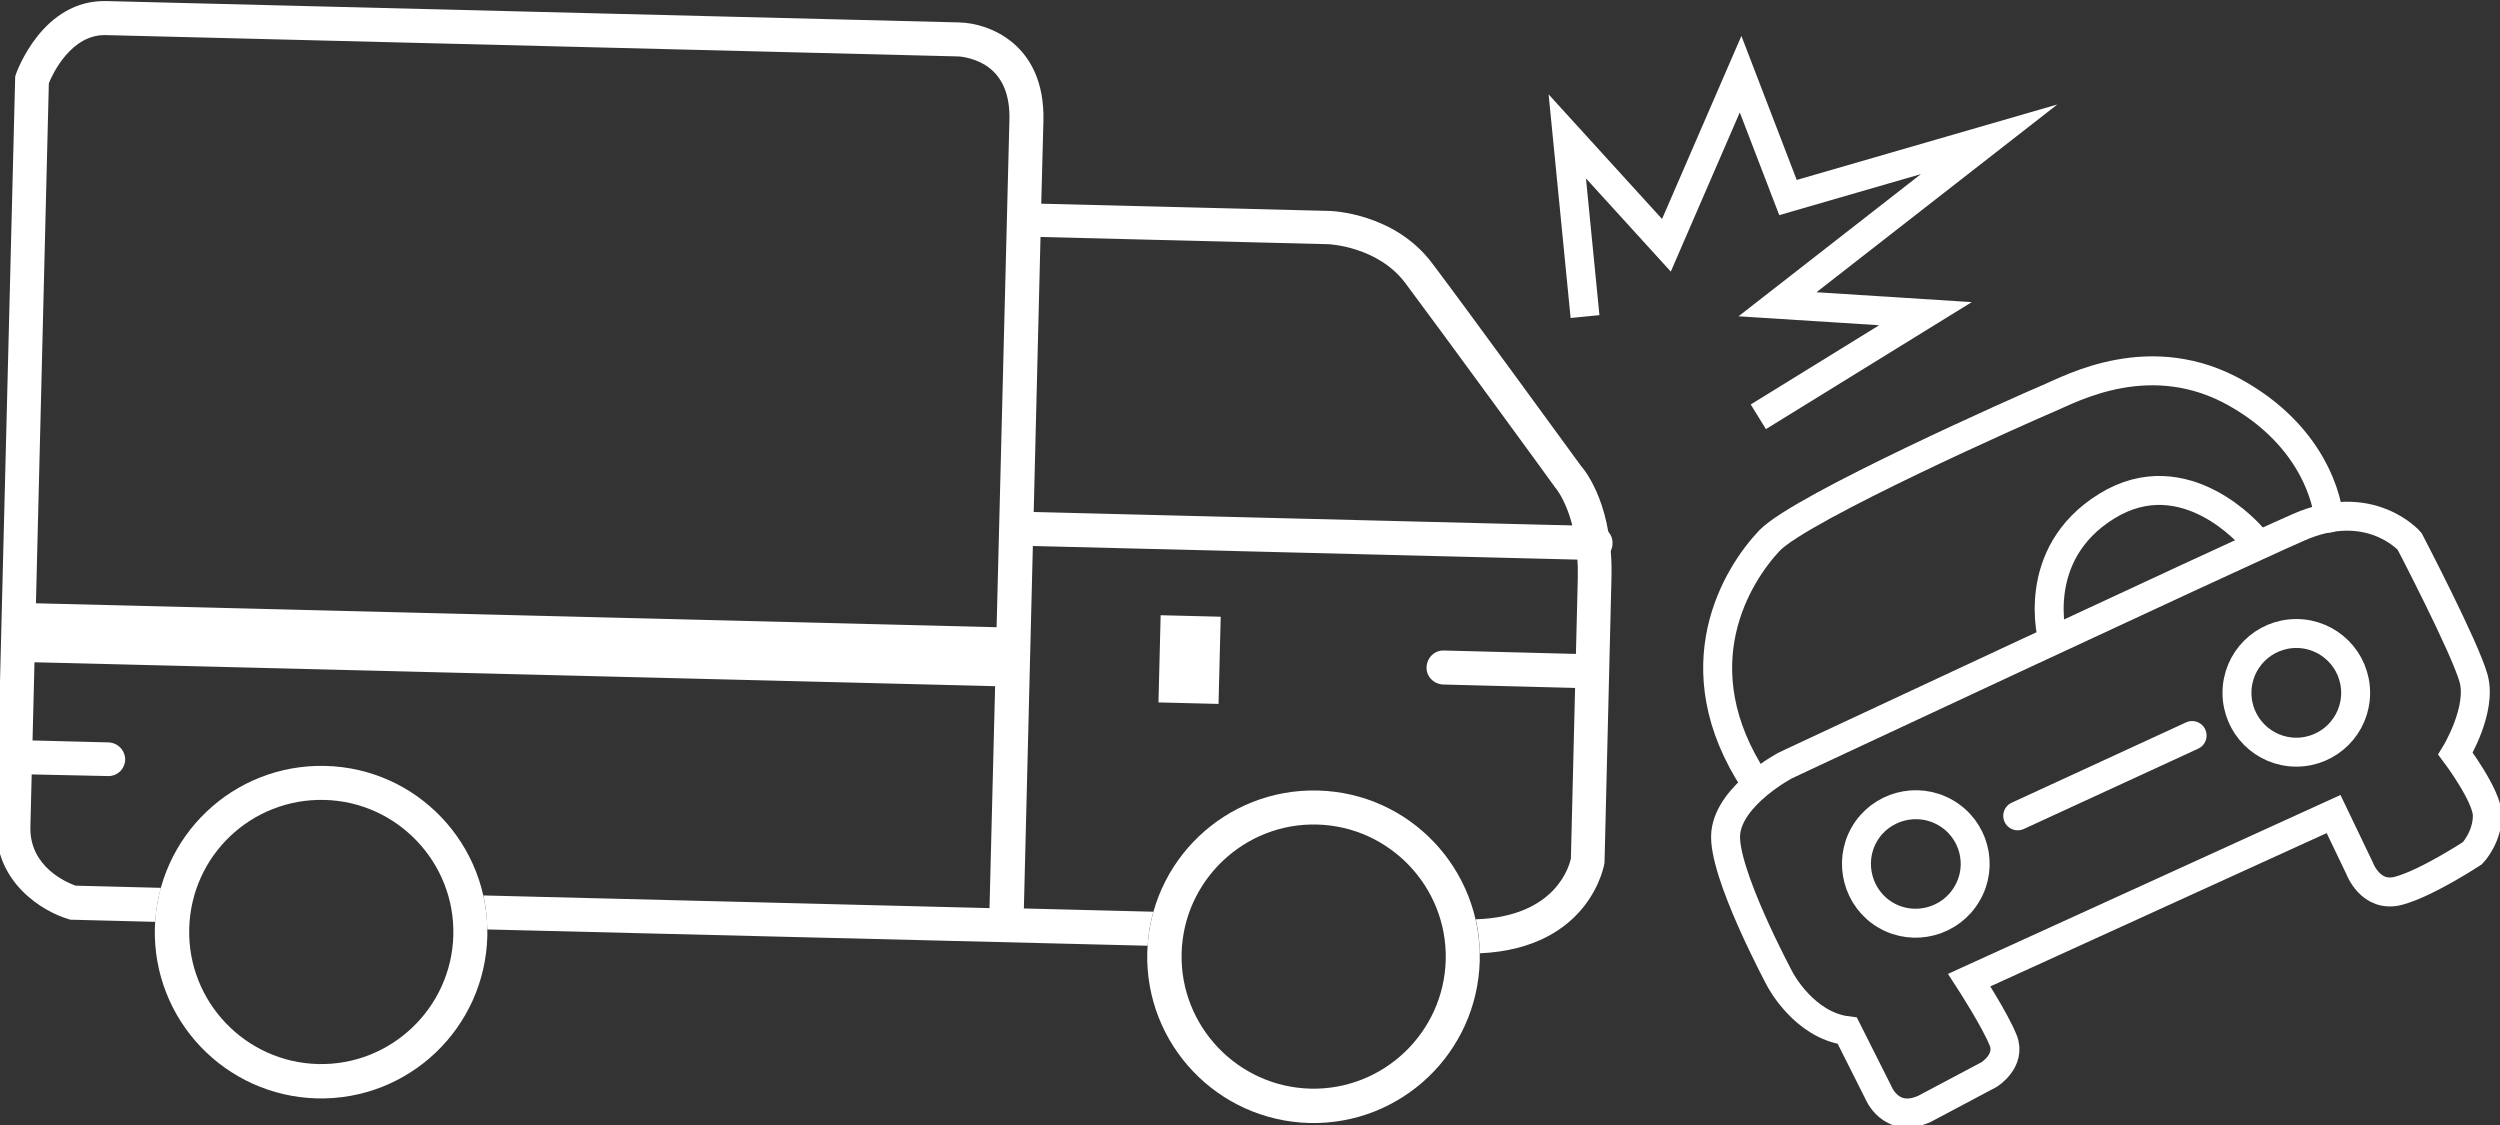 <?xml version="1.0" encoding="utf-8"?>
<!-- Generator: Adobe Illustrator 19.1.1, SVG Export Plug-In . SVG Version: 6.00 Build 0)  -->
<svg version="1.1" id="Слой_1" xmlns="http://www.w3.org/2000/svg" xmlns:xlink="http://www.w3.org/1999/xlink" x="0px" y="0px"
	 viewBox="0 0 691 311" style="enable-background:new 0 0 691 311;" xml:space="preserve">
<rect x="0" y="0" width="691" height="311" fill="#333333" stroke="none"/>
<style type="text/css">
	.st0{fill:#FFFFFF;}
	.st1{fill:none;stroke:#FFFFFF;stroke-width:8;stroke-miterlimit:9;}
	.st2{fill:none;stroke:#FFFFFF;stroke-width:8;stroke-linecap:round;stroke-miterlimit:10;}
	.st3{fill:none;stroke:#FFFFFF;stroke-width:8;stroke-miterlimit:8;}
</style>
<g>
	<path class="st0" d="M440.9,154.8l-159.9-4c-2.6-0.1-4.6-2.2-4.6-4.8c0.1-2.6,2.2-4.6,4.8-4.6l159.9,4c2.6,0.1,4.7,2.2,4.6,4.8
		C445.7,152.8,443.5,154.9,440.9,154.8z"/>
	<path class="st0" d="M437,128.8c-2.2-3-32.4-44.5-41.2-56.1c-10.4-13.8-27.7-14.4-28.4-14.4l-79.6-2l0.6-22.9
		c0.5-21.1-14.9-27-23.2-27.2L29.5,0.3C11.8-0.2,4.7,19.7,4.4,20.5l-0.2,0.7l-5.2,207C-1.4,244,11.8,251.9,18.8,254l0.6,0.2
		l23.5,0.6c0.2-3.2,0.7-6.4,1.6-9.4l-23.6-0.6c-2.5-0.9-12.8-5.2-12.5-16.3L13.5,23c1.1-2.7,6.2-13.5,15.7-13.3L265,15.6
		c0,0,3.7,0.2,7.2,2.3c4.7,2.9,7,8,6.8,15.3L273.5,251l-139.9-3.5c0.7,3,1,6.2,1.1,9.4l182.5,4.5c0.2-3.2,0.7-6.4,1.6-9.4l-35.8-0.9
		l4.6-185.6l79.6,2c0.1,0,13.6,0.6,21.2,10.7c9,12,40.9,55.7,41.2,56.2l0.3,0.4c0.1,0.1,6.6,7.6,6.2,25.1l-1.9,77.4
		c-0.4,1.8-4,16.1-26.3,16.8c0.7,3,1.1,6.2,1.1,9.4c30.8-1.4,34.5-24.8,34.5-25.1l0-0.3l1.9-78C446,140.4,438.6,130.6,437,128.8z"/>
	<path class="st0" d="M29.8,214.5L6.3,214c-2.6-0.1-4.7-2.2-4.6-4.8c0.1-2.6,2.2-4.6,4.8-4.6l23.5,0.6c2.6,0.1,4.6,2.2,4.6,4.8
		C34.5,212.6,32.4,214.6,29.8,214.5z"/>
	
		<rect x="7.2" y="170" transform="matrix(1 2.490978e-002 -2.490978e-002 1 4.482 -3.491)" class="st0" width="270.3" height="16.3"/>
	<path class="st0" d="M437.5,190.2l-38.6-1c-2.6-0.1-4.7-2.2-4.6-4.8c0.1-2.6,2.2-4.7,4.8-4.6l38.6,1c2.6,0.1,4.7,2.2,4.6,4.8
		C442.3,188.2,440.1,190.3,437.5,190.2z"/>
	
		<rect x="320.4" y="170.2" transform="matrix(1 2.491526e-002 -2.491526e-002 1 4.644 -8.134)" class="st0" width="16.6" height="24.1"/>
	<path class="st0" d="M364,227.9c20.1,0.5,36.1,17.3,35.6,37.4c-0.5,20.1-17.3,36.1-37.4,35.6c-20.1-0.5-36.1-17.3-35.6-37.4
		C327.1,243.4,343.9,227.4,364,227.9 M364.2,218.5c-25.4-0.6-46.4,19.4-47.1,44.8c-0.6,25.4,19.4,46.4,44.8,47.1
		c25.4,0.6,46.4-19.4,47.1-44.8C409.6,240.2,389.6,219.1,364.2,218.5L364.2,218.5z"/>
	<path class="st0" d="M89.7,221.1c20.1,0.5,36.1,17.3,35.6,37.4c-0.5,20.1-17.3,36.1-37.4,35.6c-20.1-0.5-36.1-17.3-35.6-37.4
		C52.8,236.5,69.5,220.6,89.7,221.1 M89.9,211.7c-25.4-0.6-46.4,19.4-47.1,44.8c-0.6,25.4,19.4,46.4,44.8,47.1
		c25.4,0.6,46.4-19.4,47.1-44.8C135.3,233.4,115.3,212.3,89.9,211.7L89.9,211.7z"/>
</g>
<polyline class="st1" points="486,115.2 532.2,86.7 491.3,84.1 549.8,38.5 494.2,54.6 481.1,20.5 460.6,67.8 433.2,37.7 438.1,87.5 
	"/>
<g>
	<path class="st2" d="M643.7,143.2c0,0-1.3-20.6-25.2-34.3c-23.9-13.8-46.1-1.4-52.3,1.2c-6.2,2.6-68.2,30.1-77.1,39.3
		c-8.8,9.3-25.1,34.8-4,66.8"/>
	<path class="st2" d="M666,149.6c0,0-11-12.6-30.8-3.8c-19.8,8.7-141.6,65.7-141.6,65.7s-15.5,8.1-16.6,18.7
		c-1.1,10.6,15,40.5,15,40.5s6.6,12.7,18.6,14.2l8.5,16.9c0,0,3.4,8.9,12.8,4.7l17.9-9.5c0,0,6.1-3.8,3.9-9.4
		c-2.2-5.6-9.4-16.7-9.4-16.7l100.7-45.9l7.2,15c0,0,3,8.3,10.8,6.2c7.8-2.1,20.4-10.4,20.4-10.4s4.1-4.3,4.1-10.4
		c0-5.4-8.8-17.1-8.8-17.1s7.4-12.1,5-20.8C681.3,178.9,666,149.6,666,149.6z"/>
	<path class="st2" d="M622.4,148.4c0,0-18.4-21.9-40.1-8.5c-21.7,13.4-14.9,37-14.9,37"/>
	<line class="st2" x1="605.9" y1="203.3" x2="557.7" y2="225.5"/>
	<path class="st3" d="M543.7,247c-4.5,7.8-14.6,10.5-22.4,6c-7.8-4.5-10.5-14.6-6-22.4c4.5-7.8,14.6-10.5,22.4-6
		C545.6,229.1,548.3,239.2,543.7,247z"/>
	<circle class="st3" cx="634.7" cy="191.5" r="16.4"/>
</g>
<g>
</g>
<g>
</g>
<g>
</g>
<g>
</g>
<g>
</g>
<g>
</g>
</svg>
